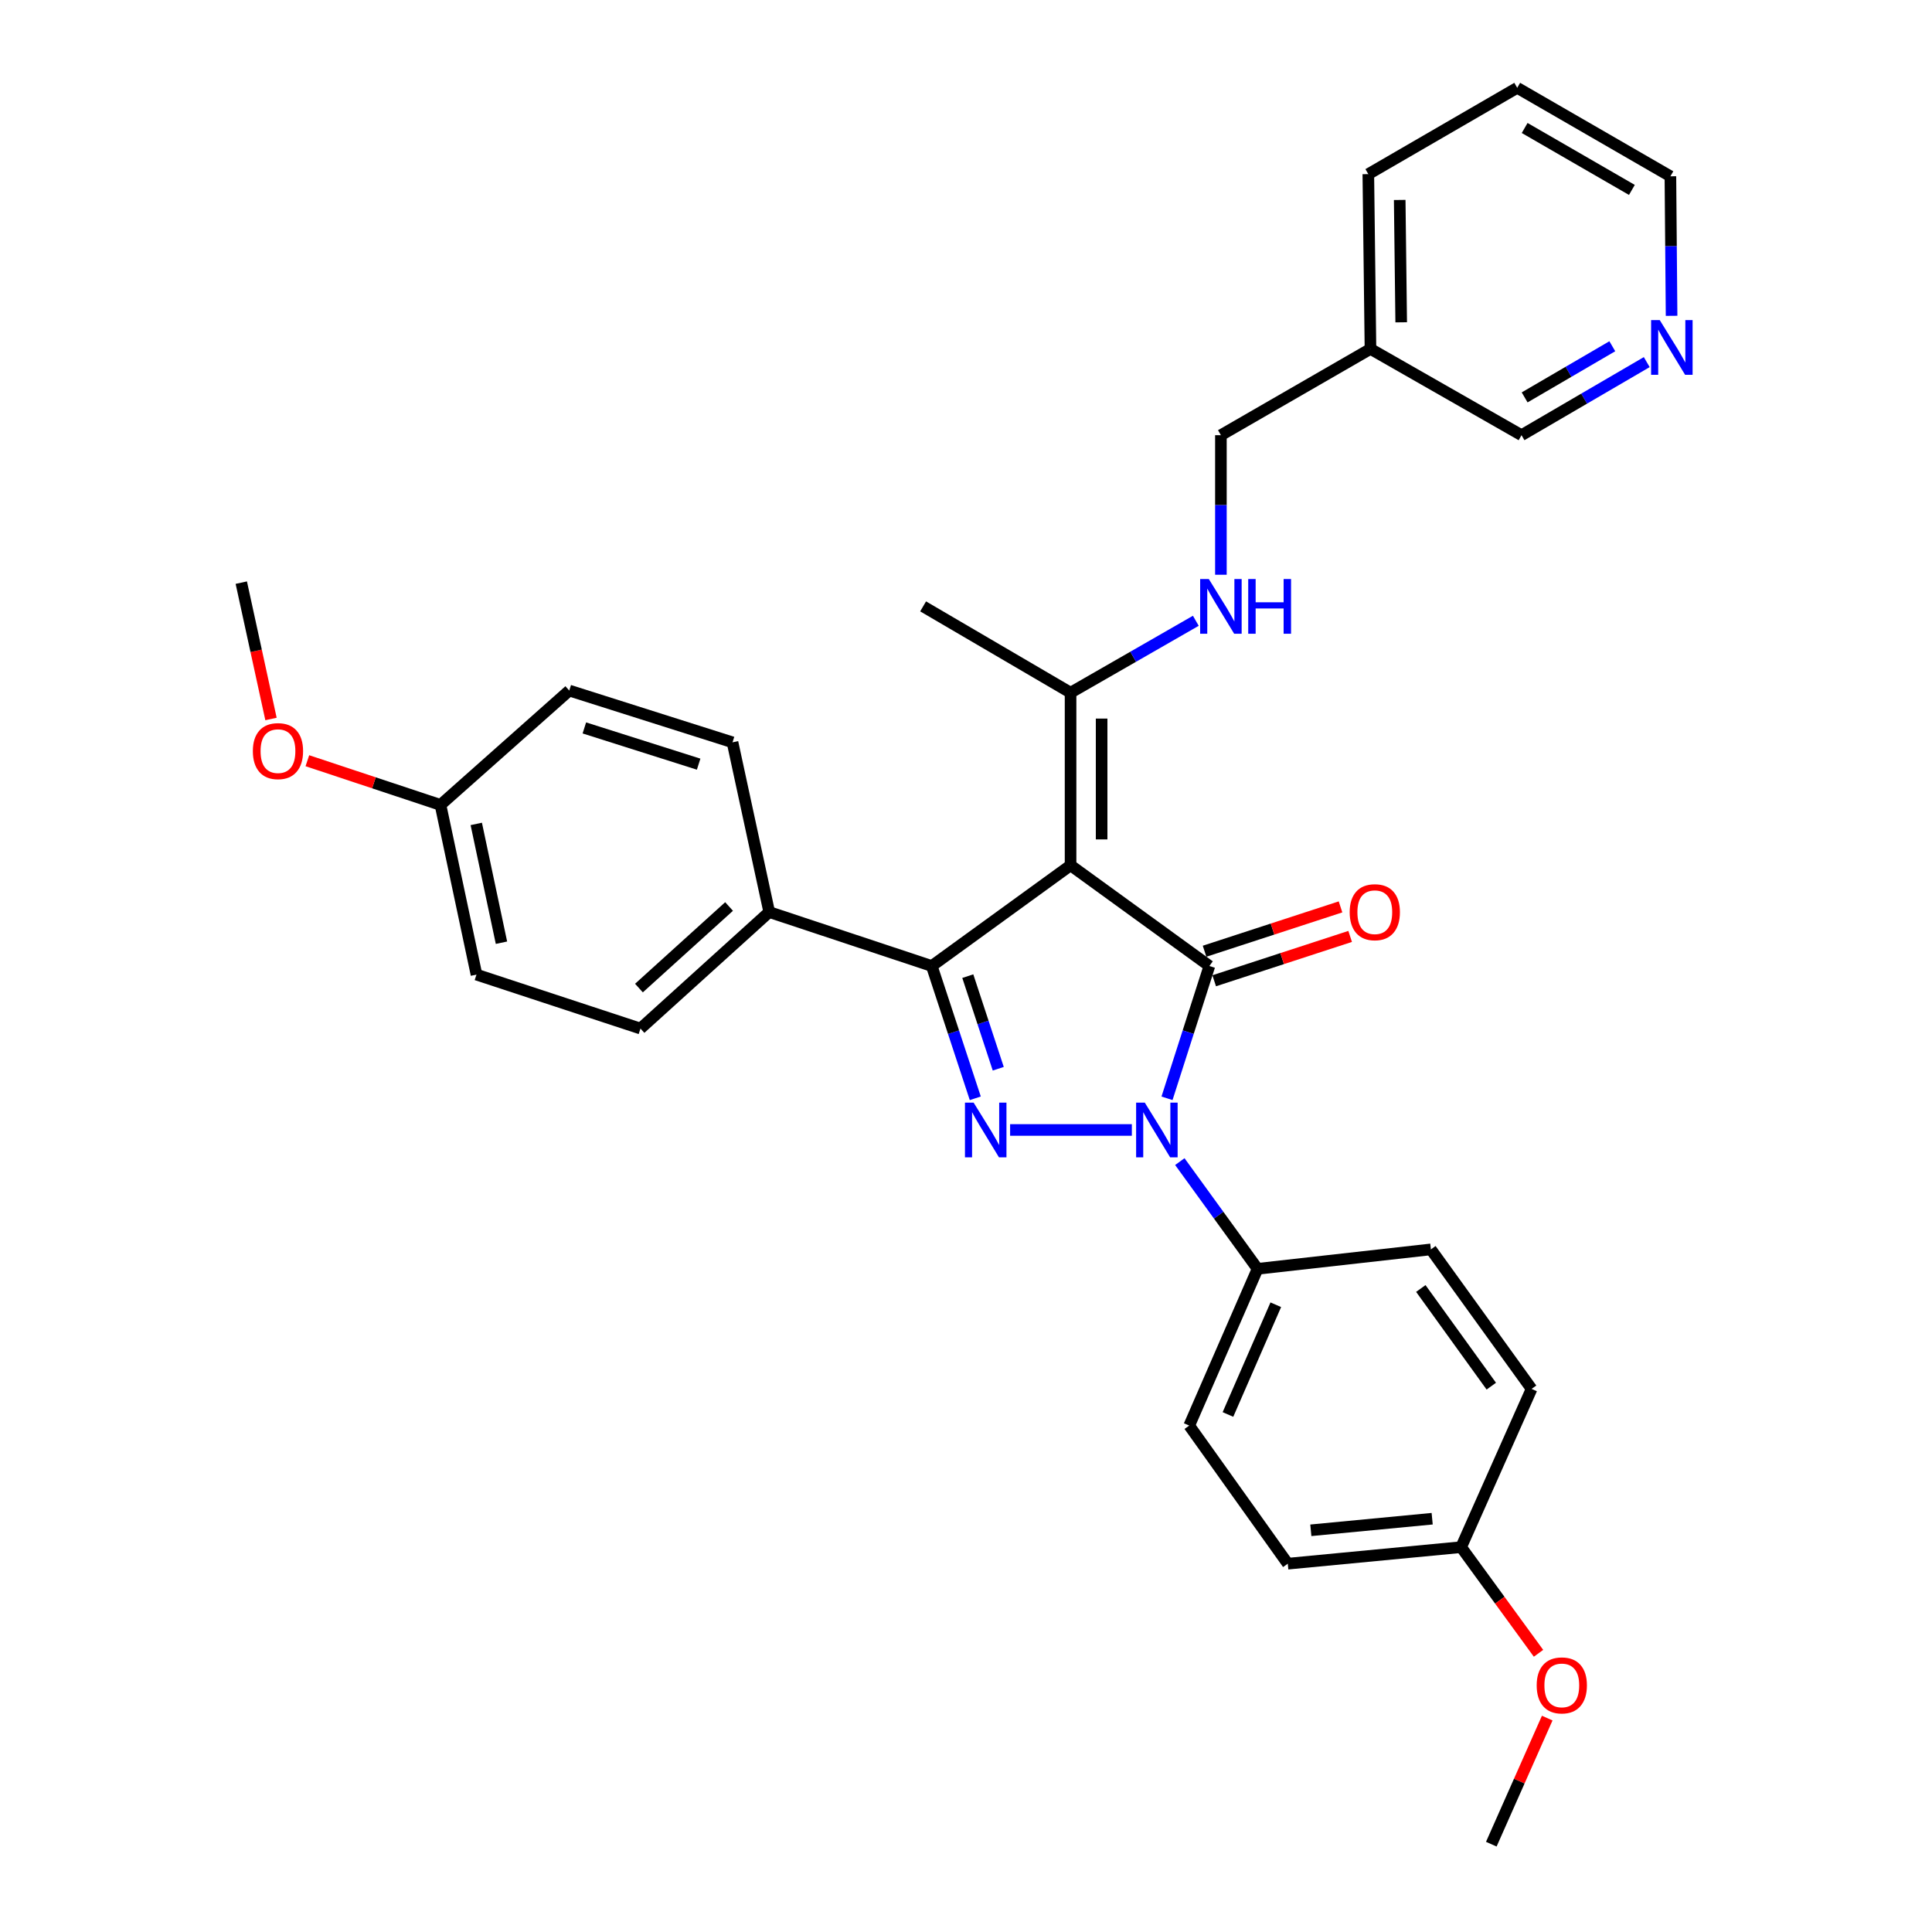 <?xml version='1.0' encoding='iso-8859-1'?>
<svg version='1.1' baseProfile='full'
              xmlns='http://www.w3.org/2000/svg'
                      xmlns:rdkit='http://www.rdkit.org/xml'
                      xmlns:xlink='http://www.w3.org/1999/xlink'
                  xml:space='preserve'
width='1000px' height='1000px' viewBox='0 0 1000 1000'>
<!-- END OF HEADER -->
<rect style='opacity:1.0;fill:#FFFFFF;stroke:none' width='1000' height='1000' x='0' y='0'> </rect>
<path class='bond-0' d='M 554.124,447.879 L 625.973,500' style='fill:none;fill-rule:evenodd;stroke:#000000;stroke-width:6px;stroke-linecap:butt;stroke-linejoin:miter;stroke-opacity:1' />
<path class='bond-3' d='M 554.124,447.879 L 482.276,500' style='fill:none;fill-rule:evenodd;stroke:#000000;stroke-width:6px;stroke-linecap:butt;stroke-linejoin:miter;stroke-opacity:1' />
<path class='bond-4' d='M 554.124,447.879 L 554.124,358.535' style='fill:none;fill-rule:evenodd;stroke:#000000;stroke-width:6px;stroke-linecap:butt;stroke-linejoin:miter;stroke-opacity:1' />
<path class='bond-4' d='M 570.2,434.478 L 570.2,371.937' style='fill:none;fill-rule:evenodd;stroke:#000000;stroke-width:6px;stroke-linecap:butt;stroke-linejoin:miter;stroke-opacity:1' />
<path class='bond-1' d='M 625.973,500 L 615.009,534.241' style='fill:none;fill-rule:evenodd;stroke:#000000;stroke-width:6px;stroke-linecap:butt;stroke-linejoin:miter;stroke-opacity:1' />
<path class='bond-1' d='M 615.009,534.241 L 604.044,568.482' style='fill:none;fill-rule:evenodd;stroke:#0000FF;stroke-width:6px;stroke-linecap:butt;stroke-linejoin:miter;stroke-opacity:1' />
<path class='bond-7' d='M 628.466,507.642 L 663.65,496.165' style='fill:none;fill-rule:evenodd;stroke:#000000;stroke-width:6px;stroke-linecap:butt;stroke-linejoin:miter;stroke-opacity:1' />
<path class='bond-7' d='M 663.65,496.165 L 698.834,484.689' style='fill:none;fill-rule:evenodd;stroke:#FF0000;stroke-width:6px;stroke-linecap:butt;stroke-linejoin:miter;stroke-opacity:1' />
<path class='bond-7' d='M 623.481,492.358 L 658.665,480.882' style='fill:none;fill-rule:evenodd;stroke:#000000;stroke-width:6px;stroke-linecap:butt;stroke-linejoin:miter;stroke-opacity:1' />
<path class='bond-7' d='M 658.665,480.882 L 693.85,469.406' style='fill:none;fill-rule:evenodd;stroke:#FF0000;stroke-width:6px;stroke-linecap:butt;stroke-linejoin:miter;stroke-opacity:1' />
<path class='bond-5' d='M 610.676,601.249 L 630.796,628.993' style='fill:none;fill-rule:evenodd;stroke:#0000FF;stroke-width:6px;stroke-linecap:butt;stroke-linejoin:miter;stroke-opacity:1' />
<path class='bond-5' d='M 630.796,628.993 L 650.917,656.737' style='fill:none;fill-rule:evenodd;stroke:#000000;stroke-width:6px;stroke-linecap:butt;stroke-linejoin:miter;stroke-opacity:1' />
<path class='bond-31' d='M 585.842,584.87 L 522.833,584.87' style='fill:none;fill-rule:evenodd;stroke:#0000FF;stroke-width:6px;stroke-linecap:butt;stroke-linejoin:miter;stroke-opacity:1' />
<path class='bond-2' d='M 504.808,568.476 L 493.542,534.238' style='fill:none;fill-rule:evenodd;stroke:#0000FF;stroke-width:6px;stroke-linecap:butt;stroke-linejoin:miter;stroke-opacity:1' />
<path class='bond-2' d='M 493.542,534.238 L 482.276,500' style='fill:none;fill-rule:evenodd;stroke:#000000;stroke-width:6px;stroke-linecap:butt;stroke-linejoin:miter;stroke-opacity:1' />
<path class='bond-2' d='M 516.698,553.18 L 508.812,529.213' style='fill:none;fill-rule:evenodd;stroke:#0000FF;stroke-width:6px;stroke-linecap:butt;stroke-linejoin:miter;stroke-opacity:1' />
<path class='bond-2' d='M 508.812,529.213 L 500.926,505.247' style='fill:none;fill-rule:evenodd;stroke:#000000;stroke-width:6px;stroke-linecap:butt;stroke-linejoin:miter;stroke-opacity:1' />
<path class='bond-6' d='M 482.276,500 L 398.147,472.073' style='fill:none;fill-rule:evenodd;stroke:#000000;stroke-width:6px;stroke-linecap:butt;stroke-linejoin:miter;stroke-opacity:1' />
<path class='bond-8' d='M 554.124,358.535 L 586.54,339.926' style='fill:none;fill-rule:evenodd;stroke:#000000;stroke-width:6px;stroke-linecap:butt;stroke-linejoin:miter;stroke-opacity:1' />
<path class='bond-8' d='M 586.54,339.926 L 618.956,321.316' style='fill:none;fill-rule:evenodd;stroke:#0000FF;stroke-width:6px;stroke-linecap:butt;stroke-linejoin:miter;stroke-opacity:1' />
<path class='bond-25' d='M 554.124,358.535 L 477.801,313.863' style='fill:none;fill-rule:evenodd;stroke:#000000;stroke-width:6px;stroke-linecap:butt;stroke-linejoin:miter;stroke-opacity:1' />
<path class='bond-10' d='M 650.917,656.737 L 615.542,737.883' style='fill:none;fill-rule:evenodd;stroke:#000000;stroke-width:6px;stroke-linecap:butt;stroke-linejoin:miter;stroke-opacity:1' />
<path class='bond-10' d='M 660.347,675.333 L 635.584,732.135' style='fill:none;fill-rule:evenodd;stroke:#000000;stroke-width:6px;stroke-linecap:butt;stroke-linejoin:miter;stroke-opacity:1' />
<path class='bond-11' d='M 650.917,656.737 L 740.628,646.681' style='fill:none;fill-rule:evenodd;stroke:#000000;stroke-width:6px;stroke-linecap:butt;stroke-linejoin:miter;stroke-opacity:1' />
<path class='bond-12' d='M 398.147,472.073 L 331.514,532.383' style='fill:none;fill-rule:evenodd;stroke:#000000;stroke-width:6px;stroke-linecap:butt;stroke-linejoin:miter;stroke-opacity:1' />
<path class='bond-12' d='M 377.364,469.201 L 330.721,511.418' style='fill:none;fill-rule:evenodd;stroke:#000000;stroke-width:6px;stroke-linecap:butt;stroke-linejoin:miter;stroke-opacity:1' />
<path class='bond-13' d='M 398.147,472.073 L 379.151,384.229' style='fill:none;fill-rule:evenodd;stroke:#000000;stroke-width:6px;stroke-linecap:butt;stroke-linejoin:miter;stroke-opacity:1' />
<path class='bond-15' d='M 631.939,297.488 L 631.939,261.369' style='fill:none;fill-rule:evenodd;stroke:#0000FF;stroke-width:6px;stroke-linecap:butt;stroke-linejoin:miter;stroke-opacity:1' />
<path class='bond-15' d='M 631.939,261.369 L 631.939,225.251' style='fill:none;fill-rule:evenodd;stroke:#000000;stroke-width:6px;stroke-linecap:butt;stroke-linejoin:miter;stroke-opacity:1' />
<path class='bond-9' d='M 852.355,187.427 L 819.944,206.339' style='fill:none;fill-rule:evenodd;stroke:#0000FF;stroke-width:6px;stroke-linecap:butt;stroke-linejoin:miter;stroke-opacity:1' />
<path class='bond-9' d='M 819.944,206.339 L 787.533,225.251' style='fill:none;fill-rule:evenodd;stroke:#000000;stroke-width:6px;stroke-linecap:butt;stroke-linejoin:miter;stroke-opacity:1' />
<path class='bond-9' d='M 834.53,179.216 L 811.842,192.454' style='fill:none;fill-rule:evenodd;stroke:#0000FF;stroke-width:6px;stroke-linecap:butt;stroke-linejoin:miter;stroke-opacity:1' />
<path class='bond-9' d='M 811.842,192.454 L 789.154,205.692' style='fill:none;fill-rule:evenodd;stroke:#000000;stroke-width:6px;stroke-linecap:butt;stroke-linejoin:miter;stroke-opacity:1' />
<path class='bond-34' d='M 865.209,163.471 L 864.903,127.362' style='fill:none;fill-rule:evenodd;stroke:#0000FF;stroke-width:6px;stroke-linecap:butt;stroke-linejoin:miter;stroke-opacity:1' />
<path class='bond-34' d='M 864.903,127.362 L 864.597,91.252' style='fill:none;fill-rule:evenodd;stroke:#000000;stroke-width:6px;stroke-linecap:butt;stroke-linejoin:miter;stroke-opacity:1' />
<path class='bond-19' d='M 615.542,737.883 L 666.555,809.365' style='fill:none;fill-rule:evenodd;stroke:#000000;stroke-width:6px;stroke-linecap:butt;stroke-linejoin:miter;stroke-opacity:1' />
<path class='bond-18' d='M 740.628,646.681 L 792.748,718.896' style='fill:none;fill-rule:evenodd;stroke:#000000;stroke-width:6px;stroke-linecap:butt;stroke-linejoin:miter;stroke-opacity:1' />
<path class='bond-18' d='M 735.411,666.921 L 771.895,717.471' style='fill:none;fill-rule:evenodd;stroke:#000000;stroke-width:6px;stroke-linecap:butt;stroke-linejoin:miter;stroke-opacity:1' />
<path class='bond-21' d='M 331.514,532.383 L 246.626,504.457' style='fill:none;fill-rule:evenodd;stroke:#000000;stroke-width:6px;stroke-linecap:butt;stroke-linejoin:miter;stroke-opacity:1' />
<path class='bond-20' d='M 379.151,384.229 L 294.647,357.428' style='fill:none;fill-rule:evenodd;stroke:#000000;stroke-width:6px;stroke-linecap:butt;stroke-linejoin:miter;stroke-opacity:1' />
<path class='bond-20' d='M 361.615,395.532 L 302.463,376.771' style='fill:none;fill-rule:evenodd;stroke:#000000;stroke-width:6px;stroke-linecap:butt;stroke-linejoin:miter;stroke-opacity:1' />
<path class='bond-14' d='M 709.352,180.596 L 631.939,225.251' style='fill:none;fill-rule:evenodd;stroke:#000000;stroke-width:6px;stroke-linecap:butt;stroke-linejoin:miter;stroke-opacity:1' />
<path class='bond-22' d='M 709.352,180.596 L 787.533,225.251' style='fill:none;fill-rule:evenodd;stroke:#000000;stroke-width:6px;stroke-linecap:butt;stroke-linejoin:miter;stroke-opacity:1' />
<path class='bond-27' d='M 709.352,180.596 L 708.244,90.127' style='fill:none;fill-rule:evenodd;stroke:#000000;stroke-width:6px;stroke-linecap:butt;stroke-linejoin:miter;stroke-opacity:1' />
<path class='bond-27' d='M 725.26,166.829 L 724.485,103.5' style='fill:none;fill-rule:evenodd;stroke:#000000;stroke-width:6px;stroke-linecap:butt;stroke-linejoin:miter;stroke-opacity:1' />
<path class='bond-16' d='M 756.275,800.801 L 792.748,718.896' style='fill:none;fill-rule:evenodd;stroke:#000000;stroke-width:6px;stroke-linecap:butt;stroke-linejoin:miter;stroke-opacity:1' />
<path class='bond-24' d='M 756.275,800.801 L 776.304,828.272' style='fill:none;fill-rule:evenodd;stroke:#000000;stroke-width:6px;stroke-linecap:butt;stroke-linejoin:miter;stroke-opacity:1' />
<path class='bond-24' d='M 776.304,828.272 L 796.333,855.743' style='fill:none;fill-rule:evenodd;stroke:#FF0000;stroke-width:6px;stroke-linecap:butt;stroke-linejoin:miter;stroke-opacity:1' />
<path class='bond-33' d='M 756.275,800.801 L 666.555,809.365' style='fill:none;fill-rule:evenodd;stroke:#000000;stroke-width:6px;stroke-linecap:butt;stroke-linejoin:miter;stroke-opacity:1' />
<path class='bond-33' d='M 741.289,786.082 L 678.485,792.078' style='fill:none;fill-rule:evenodd;stroke:#000000;stroke-width:6px;stroke-linecap:butt;stroke-linejoin:miter;stroke-opacity:1' />
<path class='bond-17' d='M 227.996,416.621 L 294.647,357.428' style='fill:none;fill-rule:evenodd;stroke:#000000;stroke-width:6px;stroke-linecap:butt;stroke-linejoin:miter;stroke-opacity:1' />
<path class='bond-23' d='M 227.996,416.621 L 193.544,405.184' style='fill:none;fill-rule:evenodd;stroke:#000000;stroke-width:6px;stroke-linecap:butt;stroke-linejoin:miter;stroke-opacity:1' />
<path class='bond-23' d='M 193.544,405.184 L 159.092,393.746' style='fill:none;fill-rule:evenodd;stroke:#FF0000;stroke-width:6px;stroke-linecap:butt;stroke-linejoin:miter;stroke-opacity:1' />
<path class='bond-32' d='M 227.996,416.621 L 246.626,504.457' style='fill:none;fill-rule:evenodd;stroke:#000000;stroke-width:6px;stroke-linecap:butt;stroke-linejoin:miter;stroke-opacity:1' />
<path class='bond-32' d='M 246.516,426.461 L 259.557,487.946' style='fill:none;fill-rule:evenodd;stroke:#000000;stroke-width:6px;stroke-linecap:butt;stroke-linejoin:miter;stroke-opacity:1' />
<path class='bond-28' d='M 140.269,372.145 L 132.579,336.86' style='fill:none;fill-rule:evenodd;stroke:#FF0000;stroke-width:6px;stroke-linecap:butt;stroke-linejoin:miter;stroke-opacity:1' />
<path class='bond-28' d='M 132.579,336.86 L 124.889,301.574' style='fill:none;fill-rule:evenodd;stroke:#000000;stroke-width:6px;stroke-linecap:butt;stroke-linejoin:miter;stroke-opacity:1' />
<path class='bond-29' d='M 800.841,889.284 L 786.368,921.915' style='fill:none;fill-rule:evenodd;stroke:#FF0000;stroke-width:6px;stroke-linecap:butt;stroke-linejoin:miter;stroke-opacity:1' />
<path class='bond-29' d='M 786.368,921.915 L 771.895,954.545' style='fill:none;fill-rule:evenodd;stroke:#000000;stroke-width:6px;stroke-linecap:butt;stroke-linejoin:miter;stroke-opacity:1' />
<path class='bond-26' d='M 864.597,91.252 L 785.309,45.455' style='fill:none;fill-rule:evenodd;stroke:#000000;stroke-width:6px;stroke-linecap:butt;stroke-linejoin:miter;stroke-opacity:1' />
<path class='bond-26' d='M 844.663,98.303 L 789.162,66.245' style='fill:none;fill-rule:evenodd;stroke:#000000;stroke-width:6px;stroke-linecap:butt;stroke-linejoin:miter;stroke-opacity:1' />
<path class='bond-30' d='M 708.244,90.127 L 785.309,45.455' style='fill:none;fill-rule:evenodd;stroke:#000000;stroke-width:6px;stroke-linecap:butt;stroke-linejoin:miter;stroke-opacity:1' />
<path  class='atom-2' d='M 592.537 570.71
L 601.817 585.71
Q 602.737 587.19, 604.217 589.87
Q 605.697 592.55, 605.777 592.71
L 605.777 570.71
L 609.537 570.71
L 609.537 599.03
L 605.657 599.03
L 595.697 582.63
Q 594.537 580.71, 593.297 578.51
Q 592.097 576.31, 591.737 575.63
L 591.737 599.03
L 588.057 599.03
L 588.057 570.71
L 592.537 570.71
' fill='#0000FF'/>
<path  class='atom-3' d='M 503.942 570.71
L 513.222 585.71
Q 514.142 587.19, 515.622 589.87
Q 517.102 592.55, 517.182 592.71
L 517.182 570.71
L 520.942 570.71
L 520.942 599.03
L 517.062 599.03
L 507.102 582.63
Q 505.942 580.71, 504.702 578.51
Q 503.502 576.31, 503.142 575.63
L 503.142 599.03
L 499.462 599.03
L 499.462 570.71
L 503.942 570.71
' fill='#0000FF'/>
<path  class='atom-8' d='M 698.593 472.153
Q 698.593 465.353, 701.953 461.553
Q 705.313 457.753, 711.593 457.753
Q 717.873 457.753, 721.233 461.553
Q 724.593 465.353, 724.593 472.153
Q 724.593 479.033, 721.193 482.953
Q 717.793 486.833, 711.593 486.833
Q 705.353 486.833, 701.953 482.953
Q 698.593 479.073, 698.593 472.153
M 711.593 483.633
Q 715.913 483.633, 718.233 480.753
Q 720.593 477.833, 720.593 472.153
Q 720.593 466.593, 718.233 463.793
Q 715.913 460.953, 711.593 460.953
Q 707.273 460.953, 704.913 463.753
Q 702.593 466.553, 702.593 472.153
Q 702.593 477.873, 704.913 480.753
Q 707.273 483.633, 711.593 483.633
' fill='#FF0000'/>
<path  class='atom-9' d='M 625.679 299.703
L 634.959 314.703
Q 635.879 316.183, 637.359 318.863
Q 638.839 321.543, 638.919 321.703
L 638.919 299.703
L 642.679 299.703
L 642.679 328.023
L 638.799 328.023
L 628.839 311.623
Q 627.679 309.703, 626.439 307.503
Q 625.239 305.303, 624.879 304.623
L 624.879 328.023
L 621.199 328.023
L 621.199 299.703
L 625.679 299.703
' fill='#0000FF'/>
<path  class='atom-9' d='M 646.079 299.703
L 649.919 299.703
L 649.919 311.743
L 664.399 311.743
L 664.399 299.703
L 668.239 299.703
L 668.239 328.023
L 664.399 328.023
L 664.399 314.943
L 649.919 314.943
L 649.919 328.023
L 646.079 328.023
L 646.079 299.703
' fill='#0000FF'/>
<path  class='atom-10' d='M 859.087 165.686
L 868.367 180.686
Q 869.287 182.166, 870.767 184.846
Q 872.247 187.526, 872.327 187.686
L 872.327 165.686
L 876.087 165.686
L 876.087 194.006
L 872.207 194.006
L 862.247 177.606
Q 861.087 175.686, 859.847 173.486
Q 858.647 171.286, 858.287 170.606
L 858.287 194.006
L 854.607 194.006
L 854.607 165.686
L 859.087 165.686
' fill='#0000FF'/>
<path  class='atom-24' d='M 130.876 388.775
Q 130.876 381.975, 134.236 378.175
Q 137.596 374.375, 143.876 374.375
Q 150.156 374.375, 153.516 378.175
Q 156.876 381.975, 156.876 388.775
Q 156.876 395.655, 153.476 399.575
Q 150.076 403.455, 143.876 403.455
Q 137.636 403.455, 134.236 399.575
Q 130.876 395.695, 130.876 388.775
M 143.876 400.255
Q 148.196 400.255, 150.516 397.375
Q 152.876 394.455, 152.876 388.775
Q 152.876 383.215, 150.516 380.415
Q 148.196 377.575, 143.876 377.575
Q 139.556 377.575, 137.196 380.375
Q 134.876 383.175, 134.876 388.775
Q 134.876 394.495, 137.196 397.375
Q 139.556 400.255, 143.876 400.255
' fill='#FF0000'/>
<path  class='atom-25' d='M 795.386 872.354
Q 795.386 865.554, 798.746 861.754
Q 802.106 857.954, 808.386 857.954
Q 814.666 857.954, 818.026 861.754
Q 821.386 865.554, 821.386 872.354
Q 821.386 879.234, 817.986 883.154
Q 814.586 887.034, 808.386 887.034
Q 802.146 887.034, 798.746 883.154
Q 795.386 879.274, 795.386 872.354
M 808.386 883.834
Q 812.706 883.834, 815.026 880.954
Q 817.386 878.034, 817.386 872.354
Q 817.386 866.794, 815.026 863.994
Q 812.706 861.154, 808.386 861.154
Q 804.066 861.154, 801.706 863.954
Q 799.386 866.754, 799.386 872.354
Q 799.386 878.074, 801.706 880.954
Q 804.066 883.834, 808.386 883.834
' fill='#FF0000'/>
</svg>
